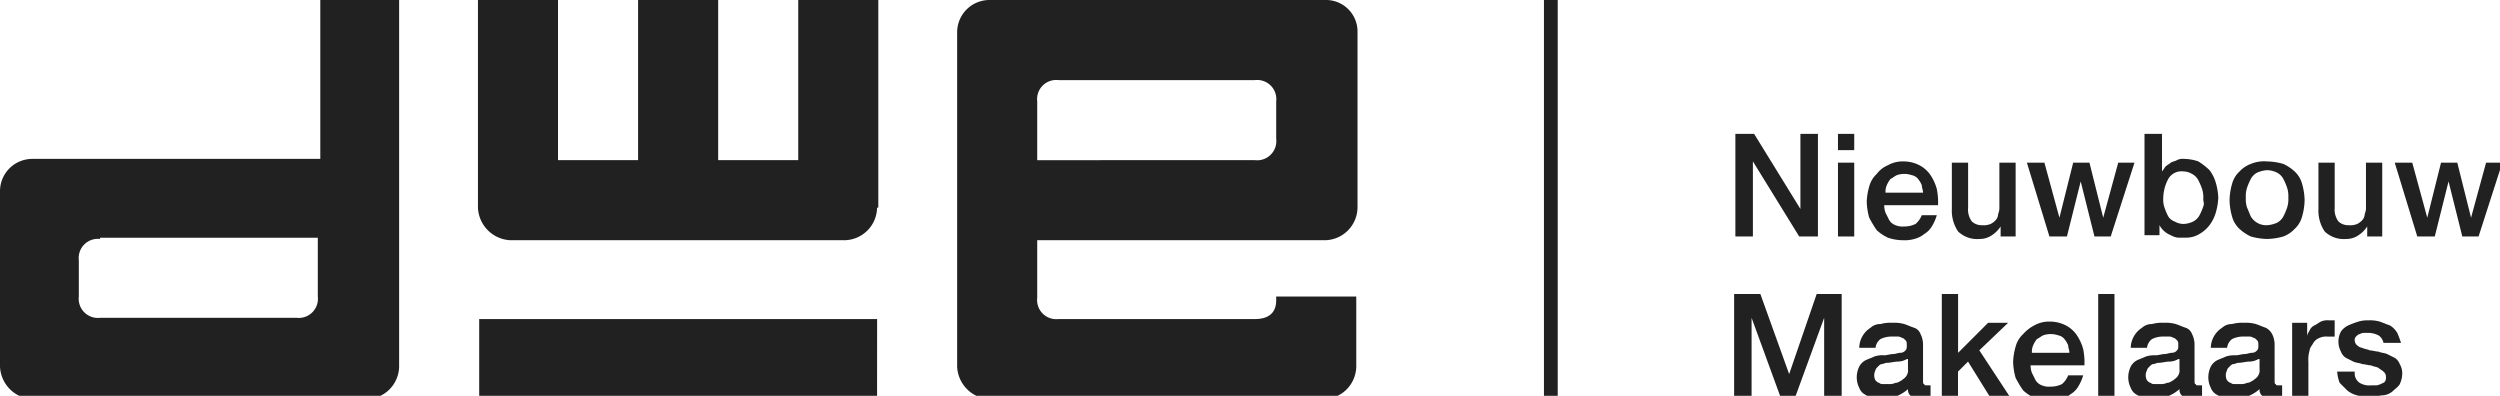 <svg xmlns="http://www.w3.org/2000/svg" xmlns:xlink="http://www.w3.org/1999/xlink" id="Group_1192" data-name="Group 1192" width="240" height="38" viewBox="0 0 240 38"><path id="Path_728" data-name="Path 728" d="M138.7,10.7h1.8l4.444,7.207V10.7h1.682v9.849h-1.8l-4.444-7.207v7.207H138.7Z" transform="translate(27.896 2.152)" fill="#212121"></path><path id="Path_729" data-name="Path 729" d="M146.9,10.7h1.561v1.561H146.9Zm0,2.763h1.561v7.087H146.9Z" transform="translate(29.545 2.152)" fill="#212121"></path><g id="Group_1191" data-name="Group 1191"><g id="Group_1190" data-name="Group 1190"><path id="Path_730" data-name="Path 730" d="M150.882,16.984a2.044,2.044,0,0,0,.12.841l.36.721a1.2,1.2,0,0,0,.6.48,1.781,1.781,0,0,0,.841.12,2.4,2.4,0,0,0,1.081-.24,2.155,2.155,0,0,0,.6-.841h1.441a4.266,4.266,0,0,1-.48,1.081,2.039,2.039,0,0,1-.721.721,2.414,2.414,0,0,1-.961.48,3.325,3.325,0,0,1-1.081.12,4.48,4.48,0,0,1-1.441-.24,4.192,4.192,0,0,1-1.081-.721,10.563,10.563,0,0,1-.721-1.2,6.086,6.086,0,0,1-.24-1.561,6.029,6.029,0,0,1,.24-1.441,2.492,2.492,0,0,1,.721-1.2,2.616,2.616,0,0,1,1.081-.841,2.853,2.853,0,0,1,1.441-.36,3.325,3.325,0,0,1,1.561.36,2.836,2.836,0,0,1,1.081.961,4.44,4.44,0,0,1,.6,1.321,6.346,6.346,0,0,1,.12,1.561h-5.165Zm3.723-1.081c0-.24-.12-.48-.12-.721a2.626,2.626,0,0,0-.36-.6,1.021,1.021,0,0,0-.6-.36,2.222,2.222,0,0,0-1.441,0c-.24.12-.36.24-.6.36a2.625,2.625,0,0,0-.36.6,1.523,1.523,0,0,0-.12.721Z" transform="translate(30.008 2.594)" fill="#212121"></path><path id="Path_731" data-name="Path 731" d="M162.246,20.087h-1.561v-.961a2.806,2.806,0,0,1-.841.841,2.029,2.029,0,0,1-1.2.36,2.641,2.641,0,0,1-2.042-.721,3.566,3.566,0,0,1-.6-2.162V13h1.561v4.324a1.932,1.932,0,0,0,.36,1.321,1.364,1.364,0,0,0,.961.36,1.781,1.781,0,0,0,.841-.12,1.658,1.658,0,0,0,.48-.36.917.917,0,0,0,.24-.6,1.523,1.523,0,0,0,.12-.721V13h1.561v7.087Z" transform="translate(31.375 2.615)" fill="#212121"></path><path id="Path_732" data-name="Path 732" d="M162,13h1.682l1.441,5.285L166.444,13h1.561l1.321,5.285L170.768,13h1.561l-2.282,7.087h-1.561L167.165,14.8l-1.321,5.285h-1.682Z" transform="translate(32.582 2.615)" fill="#212121"></path><path id="Path_733" data-name="Path 733" d="M171.52,10.7h1.561v3.6c.12-.12.24-.36.36-.48s.36-.24.48-.36c.24-.12.36-.12.6-.24a1.083,1.083,0,0,1,.6-.12,4.48,4.48,0,0,1,1.441.24,6.6,6.6,0,0,1,1.081.841,3.757,3.757,0,0,1,.6,1.2,6.029,6.029,0,0,1,.24,1.441,6.029,6.029,0,0,1-.24,1.441,3.757,3.757,0,0,1-.6,1.2,3.238,3.238,0,0,1-.961.841,2.421,2.421,0,0,1-1.321.36h-.721a1.707,1.707,0,0,1-.721-.24,2.077,2.077,0,0,1-1.081-.961v.961H171.4V10.7Zm5.525,6.246a2.645,2.645,0,0,0-.12-.961,5.856,5.856,0,0,0-.36-.841,1.447,1.447,0,0,0-.6-.6,1.736,1.736,0,0,0-.841-.24,1.453,1.453,0,0,0-1.441.721,3.979,3.979,0,0,0-.48,1.8,2.341,2.341,0,0,0,.12.961,5.856,5.856,0,0,0,.36.841,1.2,1.2,0,0,0,.6.48,1.736,1.736,0,0,0,.841.24,2.263,2.263,0,0,0,.961-.24,1.447,1.447,0,0,0,.6-.6,5.858,5.858,0,0,0,.36-.841c.12-.36,0-.36,0-.721" transform="translate(34.472 2.152)" fill="#212121"></path><path id="Path_734" data-name="Path 734" d="M181.8,20.347a6.086,6.086,0,0,1-1.561-.24,4.192,4.192,0,0,1-1.081-.721,2.492,2.492,0,0,1-.721-1.2,6.085,6.085,0,0,1-.24-1.561,6.085,6.085,0,0,1,.24-1.561,2.492,2.492,0,0,1,.721-1.2,2.836,2.836,0,0,1,1.081-.721,3.3,3.3,0,0,1,1.561-.24,6.085,6.085,0,0,1,1.561.24,4.192,4.192,0,0,1,1.081.721,2.492,2.492,0,0,1,.721,1.2,6.085,6.085,0,0,1,.24,1.561,6.085,6.085,0,0,1-.24,1.561,2.492,2.492,0,0,1-.721,1.2,2.836,2.836,0,0,1-1.081.721,6.085,6.085,0,0,1-1.561.24m0-1.321a2.827,2.827,0,0,0,.961-.24,1.447,1.447,0,0,0,.6-.6,5.852,5.852,0,0,0,.36-.841,2.645,2.645,0,0,0,.12-.961,2.645,2.645,0,0,0-.12-.961,5.852,5.852,0,0,0-.36-.841,1.447,1.447,0,0,0-.6-.6,2.263,2.263,0,0,0-.961-.24,2.827,2.827,0,0,0-.961.24,1.447,1.447,0,0,0-.6.6,5.859,5.859,0,0,0-.36.841,2.645,2.645,0,0,0-.12.961,2.645,2.645,0,0,0,.12.961c.12.24.24.6.36.841a1.724,1.724,0,0,0,1.561.841" transform="translate(35.84 2.594)" fill="#212121"></path><path id="Path_735" data-name="Path 735" d="M191.546,20.087h-1.561v-.961a2.806,2.806,0,0,1-.841.841,2.029,2.029,0,0,1-1.2.36,2.641,2.641,0,0,1-2.042-.721,3.566,3.566,0,0,1-.6-2.162V13h1.561v4.324a1.932,1.932,0,0,0,.36,1.321,1.364,1.364,0,0,0,.961.36,1.781,1.781,0,0,0,.841-.12,1.658,1.658,0,0,0,.48-.36.918.918,0,0,0,.24-.6,1.523,1.523,0,0,0,.12-.721V13h1.561v7.087Z" transform="translate(37.268 2.615)" fill="#212121"></path><path id="Path_736" data-name="Path 736" d="M191.4,13h1.682l1.441,5.285L195.844,13h1.561l1.321,5.285L200.168,13h1.561l-2.282,7.087h-1.561L196.565,14.8l-1.321,5.285h-1.682Z" transform="translate(38.495 2.615)" fill="#212121"></path><path id="Path_737" data-name="Path 737" d="M138.72,23.5h2.4l2.763,7.687,2.642-7.687h2.4v9.849h-1.682V25.782l-2.763,7.567h-1.441l-2.763-7.567v7.567H138.6V23.5Z" transform="translate(27.876 4.726)" fill="#212121"></path><path id="Path_738" data-name="Path 738" d="M154.766,31.325c0,.24,0,.36.12.36,0,.12.12.12.24.12h.36v1.081a.372.372,0,0,0-.24.12c-.12,0-.12,0-.24.12h-.48a1.736,1.736,0,0,1-.841-.24.726.726,0,0,1-.36-.721,4,4,0,0,1-1.2.721,5.108,5.108,0,0,1-1.321.24,2.645,2.645,0,0,1-.961-.12,4,4,0,0,1-.721-.36,1.2,1.2,0,0,1-.48-.6,2.263,2.263,0,0,1-.24-.961A2.4,2.4,0,0,1,148.64,30a1.447,1.447,0,0,1,.6-.6c.24-.12.6-.24.841-.36a2.342,2.342,0,0,1,.961-.12c.24,0,.6-.12.841-.12s.48-.12.721-.12a.624.624,0,0,0,.48-.24c.12-.12.12-.24.12-.48s0-.36-.12-.48-.24-.24-.36-.24a.722.722,0,0,0-.48-.12h-.48a2.4,2.4,0,0,0-1.081.24,1.216,1.216,0,0,0-.48.841H148.64a2.325,2.325,0,0,1,1.081-1.922,1.364,1.364,0,0,1,.961-.36,3.7,3.7,0,0,1,1.2-.12,3.325,3.325,0,0,1,1.081.12c.36.12.6.24.961.36a.987.987,0,0,1,.6.6,2.263,2.263,0,0,1,.24.961ZM153.2,29.283a1.736,1.736,0,0,1-.841.24c-.36,0-.721.12-1.081.12-.12,0-.36.12-.48.12s-.24.12-.36.24-.24.24-.24.36a1.021,1.021,0,0,0,0,.961c.12.12.24.24.36.24.12.12.24.12.48.12h.48a1.306,1.306,0,0,0,.6-.12c.24,0,.36-.12.6-.24.12-.12.36-.24.48-.48a.9.9,0,0,0,.12-.6v-.961Z" transform="translate(29.847 5.189)" fill="#212121"></path><path id="Path_739" data-name="Path 739" d="M155.2,23.5h1.561v5.645l2.883-2.883h1.922L158.8,28.905l3,4.564h-1.922l-2.162-3.483-.961.961v2.522H155.2Z" transform="translate(31.214 4.726)" fill="#212121"></path><path id="Path_740" data-name="Path 740" d="M162.582,29.784a2.044,2.044,0,0,0,.12.841l.36.721a1.2,1.2,0,0,0,.6.48,1.781,1.781,0,0,0,.841.12,2.4,2.4,0,0,0,1.081-.24,2.155,2.155,0,0,0,.6-.841h1.441a4.266,4.266,0,0,1-.48,1.081,2.039,2.039,0,0,1-.721.721,2.414,2.414,0,0,1-.961.48,3.325,3.325,0,0,1-1.081.12,4.48,4.48,0,0,1-1.441-.24,4.191,4.191,0,0,1-1.081-.721,10.565,10.565,0,0,1-.721-1.2,6.085,6.085,0,0,1-.24-1.561,6.029,6.029,0,0,1,.24-1.441,2.492,2.492,0,0,1,.721-1.2,3.74,3.74,0,0,1,1.081-.841,2.853,2.853,0,0,1,1.441-.36,3.325,3.325,0,0,1,1.561.36,2.836,2.836,0,0,1,1.081.961,4.44,4.44,0,0,1,.6,1.321,6.345,6.345,0,0,1,.12,1.561h-5.165Zm3.723-1.081c0-.24-.12-.48-.12-.721a2.625,2.625,0,0,0-.36-.6,1.021,1.021,0,0,0-.6-.36,2.222,2.222,0,0,0-1.441,0c-.24.12-.36.24-.6.36a2.626,2.626,0,0,0-.36.6,1.523,1.523,0,0,0-.12.721Z" transform="translate(32.361 5.169)" fill="#212121"></path><rect id="Rectangle_49" data-name="Rectangle 49" width="1.561" height="9.849" transform="translate(201.428 28.226)" fill="#212121"></rect><path id="Path_741" data-name="Path 741" d="M176.466,31.325c0,.24,0,.36.12.36,0,.12.12.12.24.12h.36v1.081a.372.372,0,0,0-.24.12c-.12,0-.12,0-.24.12h-.48a1.736,1.736,0,0,1-.841-.24.726.726,0,0,1-.36-.721,4,4,0,0,1-1.2.721,5.108,5.108,0,0,1-1.321.24,2.645,2.645,0,0,1-.961-.12,4,4,0,0,1-.721-.36,1.2,1.2,0,0,1-.48-.6,2.263,2.263,0,0,1-.24-.961A2.4,2.4,0,0,1,170.34,30a1.447,1.447,0,0,1,.6-.6c.24-.12.6-.24.841-.36a2.645,2.645,0,0,1,.961-.12c.24,0,.6-.12.841-.12s.48-.12.721-.12a.624.624,0,0,0,.48-.24c.12-.12.12-.24.12-.48s0-.36-.12-.48-.24-.24-.36-.24a.722.722,0,0,0-.48-.12h-.48a2.4,2.4,0,0,0-1.081.24,1.216,1.216,0,0,0-.48.841H170.34a2.325,2.325,0,0,1,1.081-1.922,1.364,1.364,0,0,1,.961-.36,3.7,3.7,0,0,1,1.2-.12,3.325,3.325,0,0,1,1.081.12c.36.12.6.24.961.36a.987.987,0,0,1,.6.6,2.263,2.263,0,0,1,.24.961ZM174.9,29.283a1.736,1.736,0,0,1-.841.24c-.36,0-.721.12-1.081.12-.12,0-.36.12-.48.12s-.24.12-.36.24-.24.24-.24.36a1.021,1.021,0,0,0,0,.961c.12.12.24.24.36.24.12.12.24.12.48.12h.48a1.306,1.306,0,0,0,.6-.12c.24,0,.36-.12.6-.24.12-.12.36-.24.48-.48a.9.9,0,0,0,.12-.6v-.961Z" transform="translate(34.211 5.189)" fill="#212121"></path><path id="Path_742" data-name="Path 742" d="M182.866,31.325c0,.24,0,.36.12.36,0,.12.12.12.24.12h.36v1.081a.372.372,0,0,0-.24.12c-.12,0-.12,0-.24.12h-.48a1.736,1.736,0,0,1-.841-.24.726.726,0,0,1-.36-.721,4,4,0,0,1-1.2.721,5.108,5.108,0,0,1-1.321.24,2.645,2.645,0,0,1-.961-.12,4,4,0,0,1-.721-.36,1.2,1.2,0,0,1-.48-.6,2.263,2.263,0,0,1-.24-.961A2.4,2.4,0,0,1,176.74,30a1.447,1.447,0,0,1,.6-.6c.24-.12.6-.24.841-.36a2.645,2.645,0,0,1,.961-.12c.24,0,.6-.12.841-.12s.48-.12.721-.12a.624.624,0,0,0,.48-.24c.12-.12.12-.24.12-.48s0-.36-.12-.48-.24-.24-.36-.24a.722.722,0,0,0-.48-.12h-.48a2.4,2.4,0,0,0-1.081.24,1.216,1.216,0,0,0-.48.841H176.74a2.325,2.325,0,0,1,1.081-1.922,1.364,1.364,0,0,1,.961-.36,3.7,3.7,0,0,1,1.2-.12,3.325,3.325,0,0,1,1.081.12c.36.12.6.24.961.36a1.447,1.447,0,0,1,.6.6,2.263,2.263,0,0,1,.24.961ZM181.3,29.283a1.736,1.736,0,0,1-.841.24c-.36,0-.721.12-1.081.12-.12,0-.36.12-.48.12s-.24.12-.36.24-.24.24-.24.36a1.021,1.021,0,0,0,0,.961c.12.12.24.24.36.24.12.12.24.12.48.12h.48a1.306,1.306,0,0,0,.6-.12c.24,0,.36-.12.6-.24.12-.12.36-.24.48-.48a.9.9,0,0,0,.12-.6v-.961Z" transform="translate(35.498 5.189)" fill="#212121"></path><path id="Path_743" data-name="Path 743" d="M183.2,25.84h1.441v1.321c0-.24.12-.36.24-.6a.938.938,0,0,1,.48-.48c.24-.12.36-.24.6-.36a1.523,1.523,0,0,1,.721-.12h.6v1.561h-.721a1.523,1.523,0,0,0-.721.12,1.2,1.2,0,0,0-.6.48c-.12.24-.36.48-.36.721a2.982,2.982,0,0,0-.12,1.081v3.363H183.2Z" transform="translate(36.846 5.149)" fill="#212121"></path><path id="Path_744" data-name="Path 744" d="M188.482,30.645a1.074,1.074,0,0,0,.48.961,1.785,1.785,0,0,0,1.081.24h.48c.24,0,.36-.12.48-.12.12-.12.36-.12.36-.24.12-.12.12-.24.12-.48a.624.624,0,0,0-.24-.48c-.12-.12-.36-.24-.48-.36-.24-.12-.48-.12-.721-.24-.24,0-.6-.12-.841-.12-.24-.12-.6-.12-.841-.24l-.721-.36a1.2,1.2,0,0,1-.48-.6,2.042,2.042,0,0,1,0-1.922,1.765,1.765,0,0,1,.721-.6,8.274,8.274,0,0,1,.961-.36,2.985,2.985,0,0,1,.961-.12,3.325,3.325,0,0,1,1.081.12c.36.12.6.24.961.36a2.04,2.04,0,0,1,.721.721,8.281,8.281,0,0,1,.36.961h-1.682a1.1,1.1,0,0,0-.48-.721,2.263,2.263,0,0,0-.961-.24h-.36a.908.908,0,0,0-.48.12c-.12,0-.24.12-.36.24a.441.441,0,0,0-.12.36.624.624,0,0,0,.24.48.911.911,0,0,0,.48.24c.24.12.48.12.721.24.24,0,.6.12.841.12.24.12.6.12.841.24l.721.36a1.2,1.2,0,0,1,.48.6,1.736,1.736,0,0,1,.24.841,2.4,2.4,0,0,1-.24,1.081c-.12.24-.48.48-.721.721a1.677,1.677,0,0,1-1.081.36,3.326,3.326,0,0,1-1.081.12,3.7,3.7,0,0,1-1.2-.12,2.414,2.414,0,0,1-.961-.48l-.721-.721a3.507,3.507,0,0,1-.24-1.081h1.682Z" transform="translate(37.57 5.149)" fill="#212121"></path><rect id="Rectangle_50" data-name="Rectangle 50" width="1.321" height="38.316" transform="translate(148.219)" fill="#212121"></rect><path id="Path_745" data-name="Path 745" d="M30.629,0h7.687V35.193a3.178,3.178,0,0,1-3.123,3.123H3.123A3.265,3.265,0,0,1,0,35.193V18.377a3.1,3.1,0,0,1,3.123-3.123H30.749V0ZM9.609,22.941a1.838,1.838,0,0,0-2.042,2.042v3.483a1.838,1.838,0,0,0,2.042,2.042H28.467a1.838,1.838,0,0,0,2.042-2.042V22.821H9.609Z" fill="#212121"></path><path id="Path_746" data-name="Path 746" d="M76.516,19.939a3.178,3.178,0,0,1-3.123,3.123H41.323A3.265,3.265,0,0,1,38.2,19.939V0h7.687V15.374h7.687V0h7.687V15.374h7.687V0h7.687V19.939Zm0,18.377H38.32V30.629h38.2Z" transform="translate(7.683)" fill="#212121"></path><path id="Path_747" data-name="Path 747" d="M84.187,22.941v5.645a1.838,1.838,0,0,0,2.042,2.042h18.858c1.321,0,2.042-.6,2.042-1.8v-.36h7.687v6.726a3.178,3.178,0,0,1-3.123,3.123H79.623A3.265,3.265,0,0,1,76.5,35.193V3.123A3.1,3.1,0,0,1,79.623,0h32.19a3.029,3.029,0,0,1,3.123,3.123V19.939a3.178,3.178,0,0,1-3.123,3.123H84.187Zm20.9-7.567a1.838,1.838,0,0,0,2.042-2.042v-3.6a1.838,1.838,0,0,0-2.042-2.042H86.229a1.838,1.838,0,0,0-2.042,2.042v5.645Z" transform="translate(15.386)" fill="#212121"></path></g></g></svg>